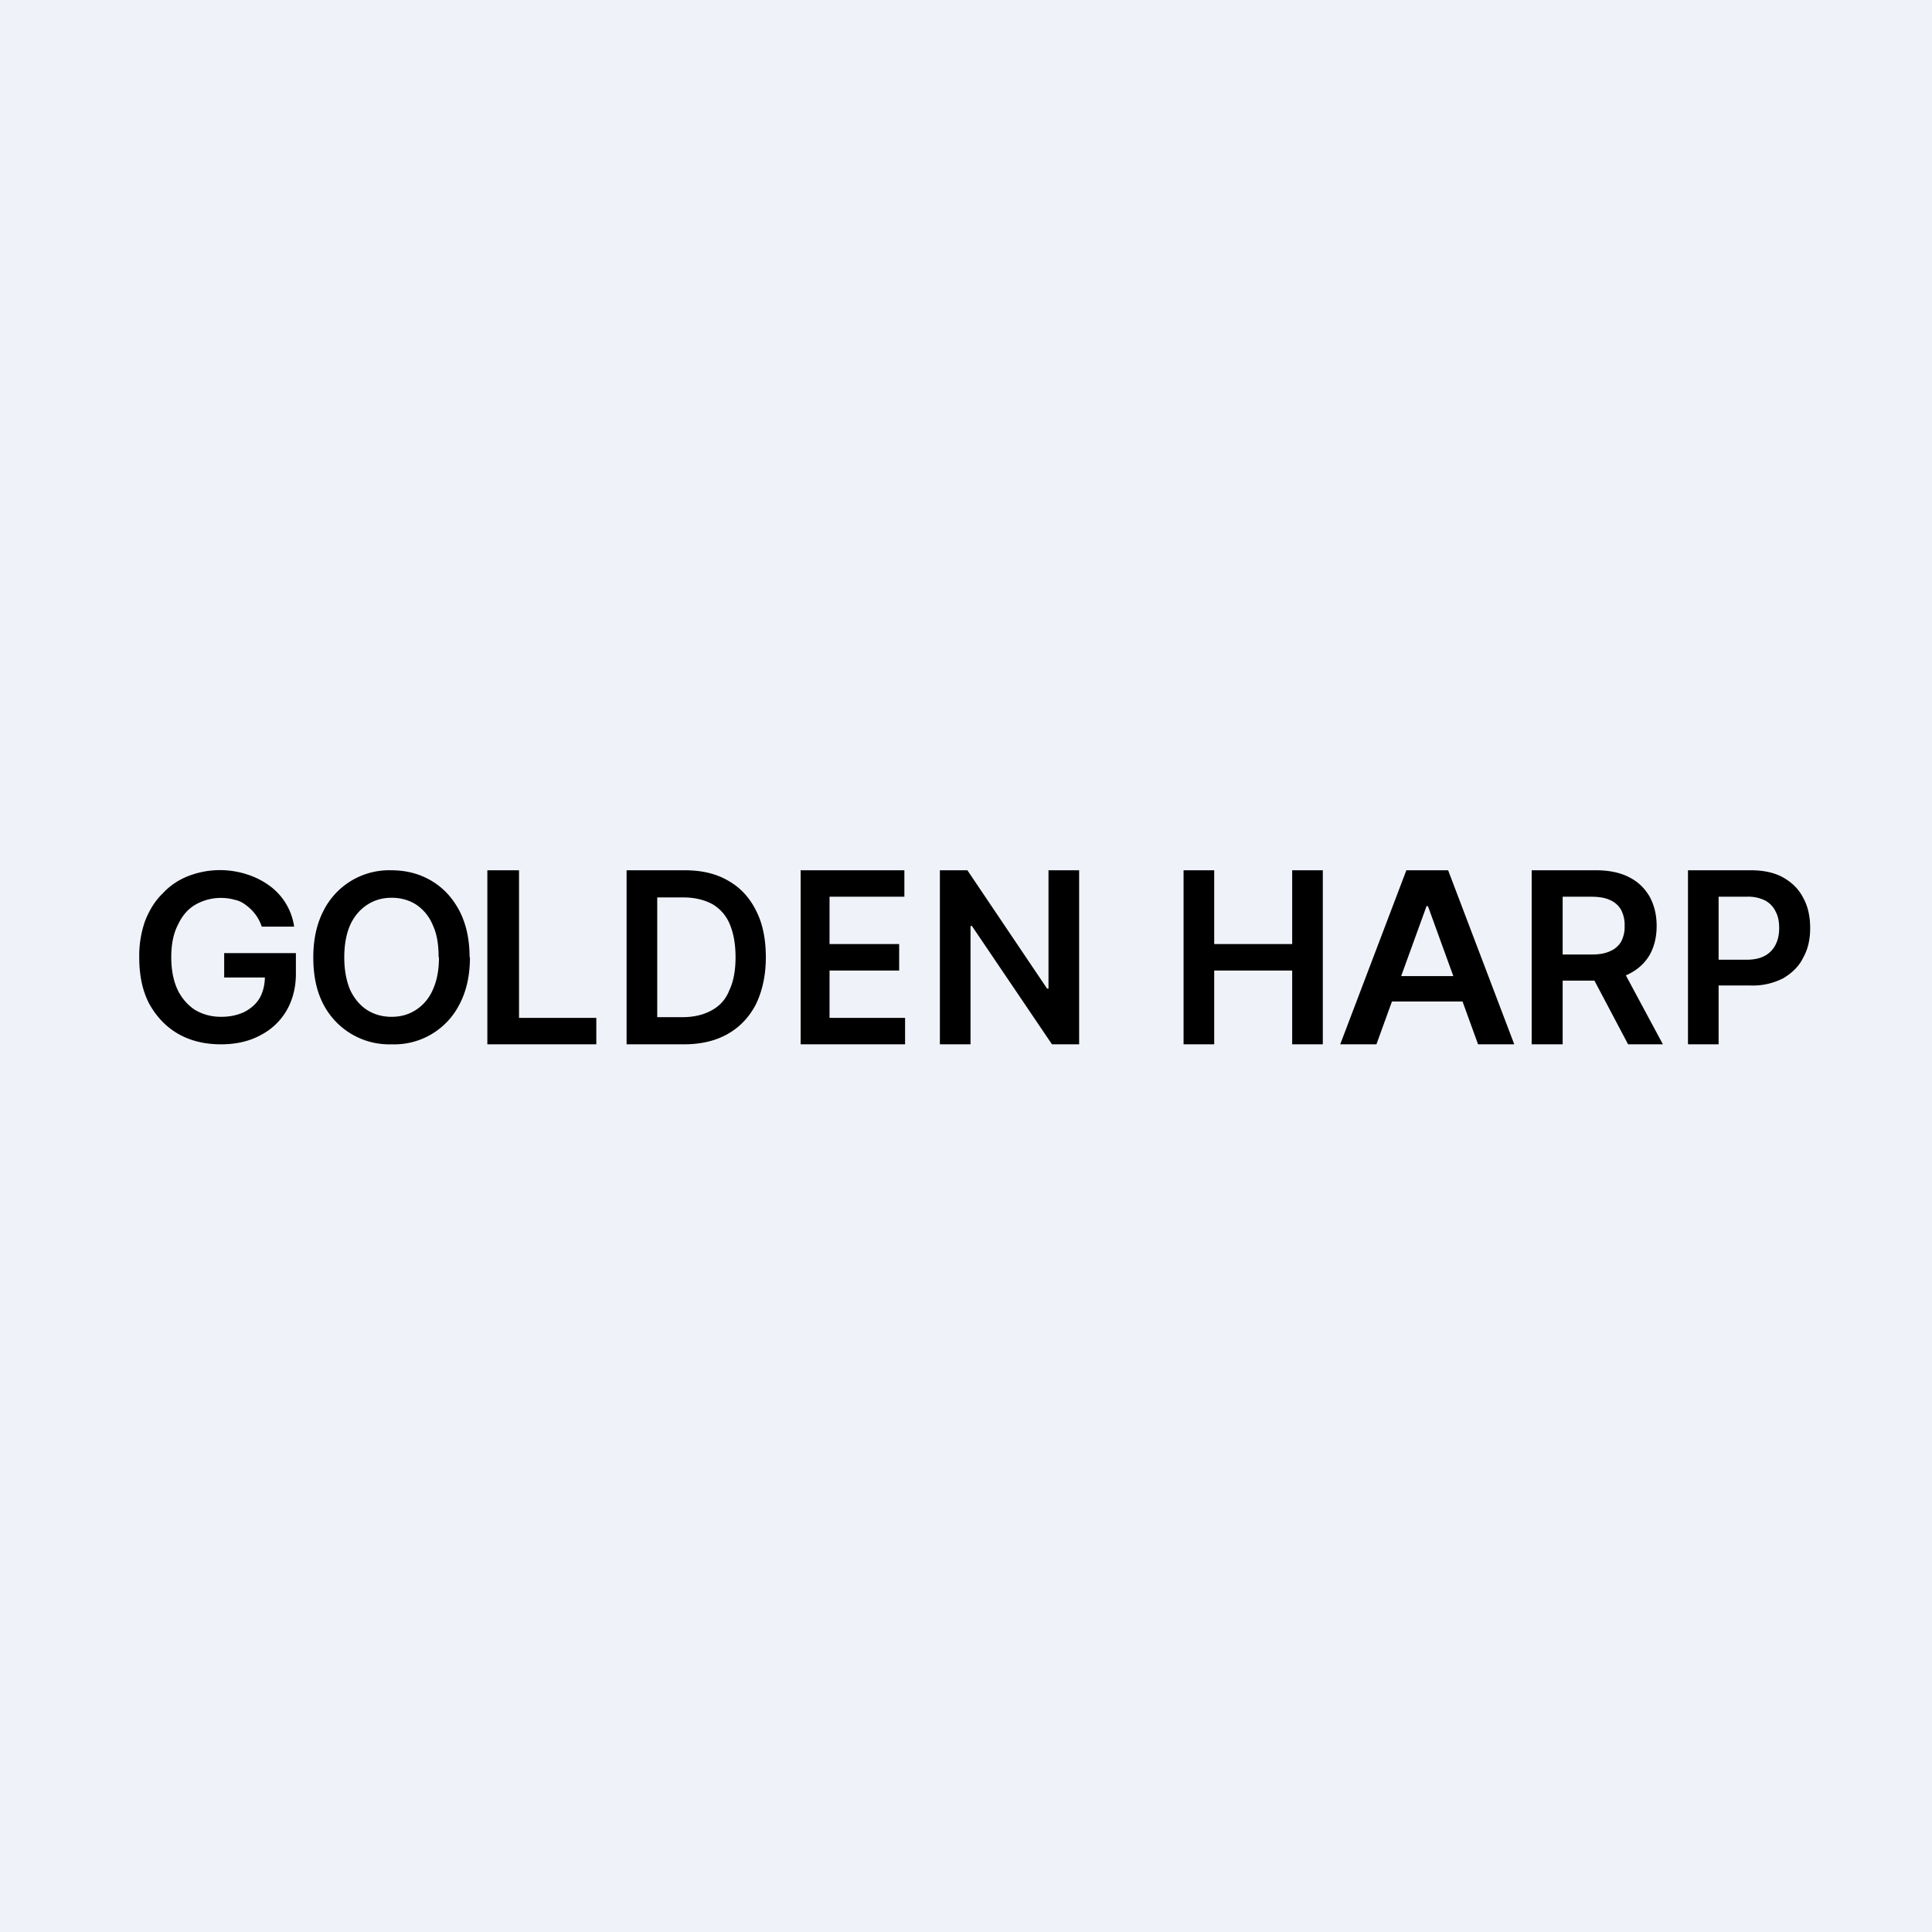 <?xml version="1.0" encoding="UTF-8"?>
<!-- generated by Finnhub -->
<svg viewBox="0 0 55.5 55.5" xmlns="http://www.w3.org/2000/svg">
<path d="M 0,0 H 55.5 V 55.5 H 0 Z" fill="rgb(239, 242, 248)"/>
<path d="M 48.49,29.985 V 25 H 50.3 C 50.67,25 50.98,25.07 51.23,25.21 C 51.49,25.36 51.68,25.55 51.81,25.81 C 51.94,26.05 52,26.34 52,26.66 C 52,26.98 51.94,27.26 51.8,27.51 C 51.68,27.76 51.48,27.95 51.23,28.1 A 1.9,1.9 0 0,1 50.29,28.31 H 49.09 V 27.57 H 50.17 C 50.39,27.57 50.57,27.53 50.71,27.45 A 0.73,0.73 0 0,0 51.01,27.13 C 51.08,26.99 51.11,26.83 51.11,26.66 C 51.11,26.48 51.08,26.32 51.01,26.19 A 0.7,0.7 0 0,0 50.71,25.87 A 1.1,1.1 0 0,0 50.17,25.76 H 49.37 V 30 H 48.5 Z M 44,30 V 25 H 45.85 C 46.23,25 46.55,25.07 46.8,25.2 C 47.06,25.33 47.25,25.52 47.39,25.76 C 47.52,26 47.59,26.28 47.59,26.6 C 47.59,26.92 47.52,27.2 47.39,27.43 C 47.25,27.67 47.05,27.85 46.79,27.98 C 46.53,28.11 46.21,28.17 45.84,28.17 H 44.52 V 27.42 H 45.72 C 45.94,27.42 46.12,27.39 46.26,27.32 A 0.65,0.65 0 0,0 46.57,27.05 A 0.9,0.9 0 0,0 46.67,26.6 A 0.93,0.93 0 0,0 46.57,26.14 A 0.66,0.66 0 0,0 46.26,25.86 C 46.12,25.79 45.93,25.76 45.71,25.76 H 44.89 V 30 H 44 Z M 46.55,27.73 L 47.77,30 H 46.77 L 45.57,27.73 H 46.55 Z M 39.54,30 H 38.5 L 40.4,25 H 41.6 L 43.5,30 H 42.46 L 41.02,26.03 H 40.98 L 39.54,30 Z M 39.58,28.04 H 42.42 V 28.77 H 39.58 V 28.04 Z M 34,30 V 25 H 34.88 V 27.12 H 37.12 V 25 H 38 V 30 H 37.12 V 27.88 H 34.88 V 30 H 34 Z M 31,25 V 30 H 30.22 L 27.92,26.6 H 27.88 V 30 H 27 V 25 H 27.79 L 30.08,28.4 H 30.12 V 25 H 31 Z M 23,30 V 25 H 25.98 V 25.76 H 23.83 V 27.12 H 25.83 V 27.88 H 23.83 V 29.24 H 26 V 30 H 23 Z M 19.64,30 H 18 V 25 H 19.68 C 20.16,25 20.58,25.1 20.92,25.3 C 21.27,25.5 21.53,25.78 21.72,26.16 C 21.91,26.53 22,26.98 22,27.5 C 22,28.02 21.9,28.46 21.72,28.84 C 21.53,29.21 21.26,29.5 20.91,29.7 C 20.56,29.9 20.14,30 19.64,30 Z M 18.88,29.22 H 19.6 C 19.94,29.22 20.22,29.15 20.45,29.02 C 20.67,28.9 20.85,28.71 20.95,28.45 C 21.07,28.2 21.13,27.88 21.13,27.5 C 21.13,27.11 21.07,26.8 20.96,26.54 A 1.19,1.19 0 0,0 20.46,25.97 C 20.23,25.85 19.96,25.78 19.63,25.78 H 18.88 V 29.22 Z M 14,30 V 25 H 14.91 V 29.24 H 17.13 V 30 H 14 Z M 13.5,27.5 C 13.5,28.02 13.4,28.47 13.2,28.85 A 2.1,2.1 0 0,1 11.25,30 A 2.13,2.13 0 0,1 9.29,28.85 C 9.09,28.47 9,28.02 9,27.5 C 9,26.98 9.1,26.53 9.3,26.15 A 2.11,2.11 0 0,1 11.24,25 C 11.67,25 12.05,25.1 12.39,25.3 C 12.73,25.5 12.99,25.78 13.19,26.15 C 13.39,26.53 13.49,26.98 13.49,27.5 Z M 12.6,27.5 C 12.6,27.13 12.55,26.82 12.43,26.57 A 1.29,1.29 0 0,0 11.96,25.99 C 11.76,25.86 11.52,25.79 11.25,25.79 C 10.98,25.79 10.75,25.86 10.55,25.99 C 10.35,26.12 10.18,26.31 10.06,26.57 C 9.95,26.82 9.89,27.13 9.89,27.5 S 9.95,28.18 10.06,28.44 C 10.18,28.69 10.34,28.88 10.54,29.01 C 10.74,29.14 10.98,29.21 11.25,29.21 C 11.52,29.21 11.75,29.14 11.95,29.01 C 12.15,28.88 12.32,28.69 12.43,28.44 C 12.55,28.18 12.61,27.87 12.61,27.5 Z M 7.52,26.62 A 1.24,1.24 0 0,0 7.09,26.02 C 6.99,25.94 6.89,25.88 6.75,25.85 A 1.48,1.48 0 0,0 5.61,25.99 C 5.39,26.12 5.23,26.31 5.11,26.57 C 4.98,26.82 4.92,27.13 4.92,27.5 C 4.92,27.86 4.98,28.17 5.1,28.43 C 5.22,28.68 5.4,28.88 5.6,29.01 C 5.82,29.14 6.07,29.21 6.35,29.21 C 6.61,29.21 6.83,29.16 7.02,29.07 C 7.21,28.97 7.36,28.84 7.46,28.67 C 7.56,28.49 7.61,28.28 7.61,28.04 L 7.82,28.08 H 6.44 V 27.38 H 8.5 V 27.98 C 8.5,28.38 8.4,28.75 8.22,29.05 C 8.04,29.35 7.78,29.59 7.46,29.75 C 7.14,29.92 6.76,30 6.35,30 C 5.88,30 5.47,29.9 5.12,29.7 C 4.77,29.5 4.49,29.2 4.29,28.84 C 4.09,28.46 4,28.02 4,27.5 A 3,3 0 0,1 4.17,26.45 C 4.29,26.15 4.45,25.88 4.67,25.67 C 4.87,25.45 5.12,25.28 5.4,25.17 A 2.51,2.51 0 0,1 7.1,25.12 C 7.35,25.2 7.56,25.31 7.75,25.45 A 1.76,1.76 0 0,1 8.45,26.62 H 7.52 Z"/>
</svg>

